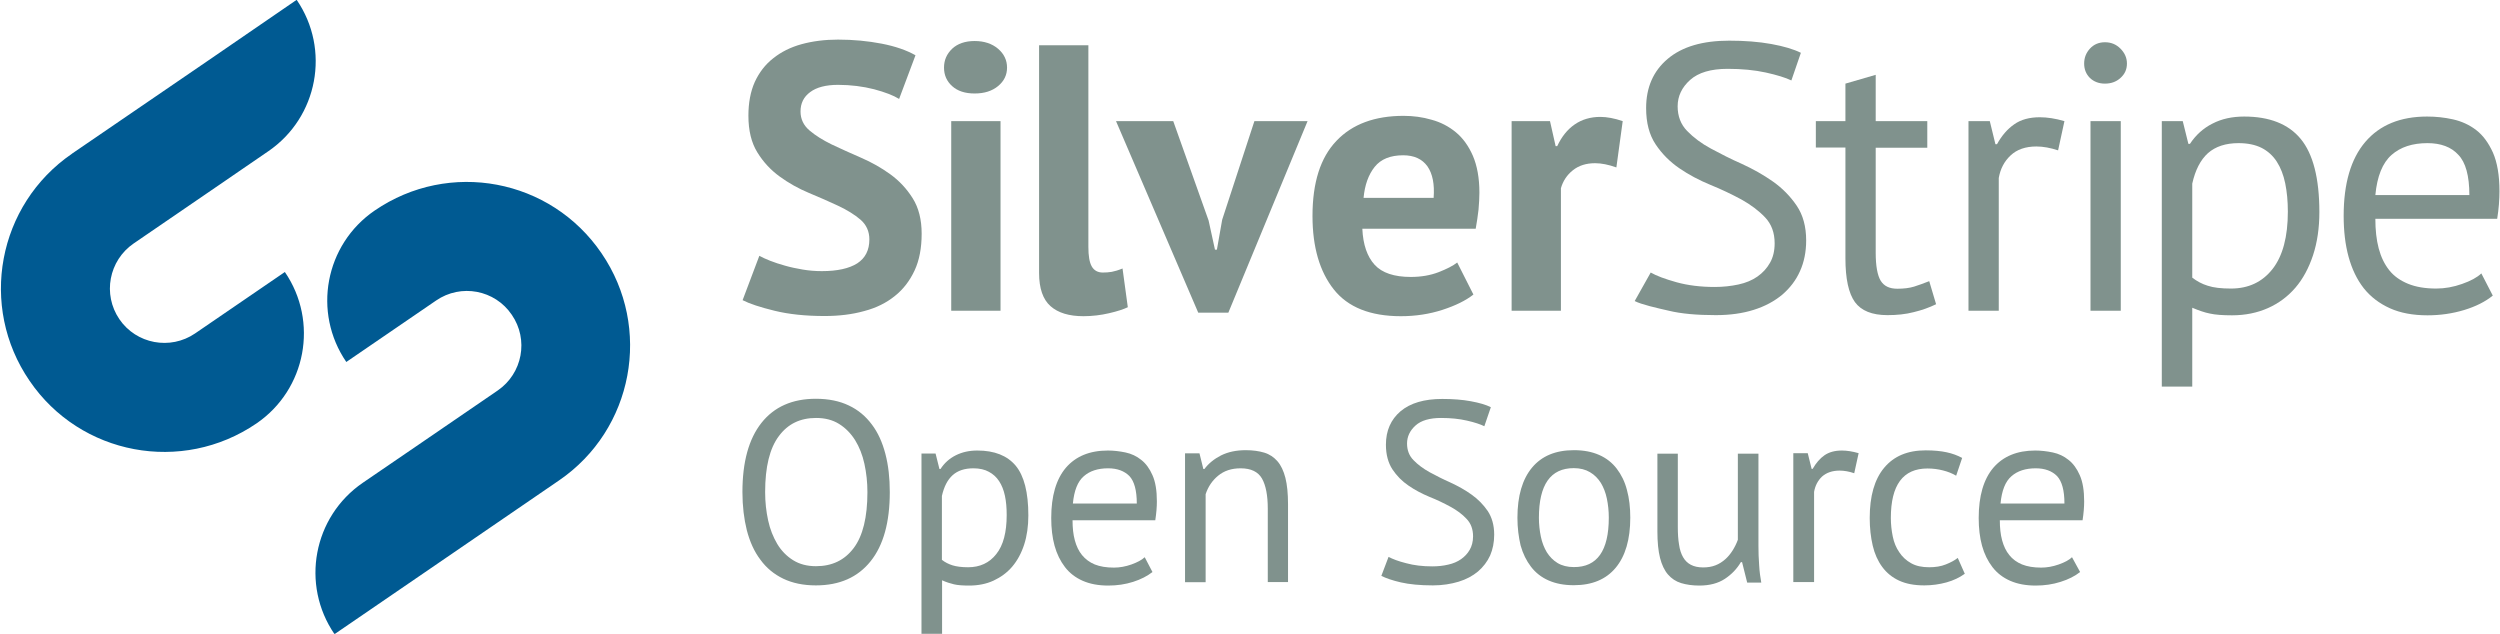 <?xml version="1.0" encoding="utf-8"?>
<!-- Generator: Adobe Illustrator 19.0.0, SVG Export Plug-In . SVG Version: 6.00 Build 0)  -->
<!DOCTYPE svg PUBLIC "-//W3C//DTD SVG 1.1//EN" "http://www.w3.org/Graphics/SVG/1.1/DTD/svg11.dtd">
<svg version="1.1" id="Layer_1" xmlns="http://www.w3.org/2000/svg" xmlns:xlink="http://www.w3.org/1999/xlink" x="0px" y="0px"
	 viewBox="-99 95.77 142 36" style="enable-background:new -99 95.77 142 36;" xml:space="preserve">
<style type="text/css">
	.st0{fill:#005A92;}
	.st1{fill:#80928D;}
</style>
<g id="XMLID_543_">
	<path id="XMLID_14_" class="st0" d="M-84.43,119.82c2.82-1.93,3.54-5.78,1.61-8.6l-5.1,3.49h0c-1.41,0.96-3.34,0.6-4.3-0.81
		c-0.96-1.41-0.6-3.33,0.81-4.3c0,0,0,0,0,0l4.66-3.19l2.99-2.05c2.82-1.93,3.54-5.78,1.61-8.6l-5.1,3.5l-7.65,5.23
		c0,0-0.01,0.01-0.01,0.01c-4.23,2.9-5.31,8.67-2.41,12.9C-94.44,121.63-88.66,122.71-84.43,119.82L-84.43,119.82z"/>
	<path id="XMLID_13_" class="st0" d="M-77.72,107.73L-77.72,107.73L-77.72,107.73c-0.02,0.01-0.03,0.02-0.04,0.03L-77.72,107.73
		c-2.82,1.93-3.54,5.78-1.61,8.6l5.1-3.49l0,0c1.41-0.97,3.34-0.61,4.3,0.81c0.97,1.41,0.61,3.33-0.8,4.3l-4.66,3.19l-3,2.05
		c-2.82,1.93-3.54,5.78-1.61,8.6l5.1-3.49l7.65-5.24c4.23-2.89,5.31-8.67,2.42-12.9C-67.72,105.91-73.49,104.83-77.72,107.73"/>
	<path id="XMLID_12_" class="st1" d="M-49.62,109.37c0-0.46-0.17-0.83-0.5-1.12c-0.34-0.29-0.76-0.55-1.27-0.79
		c-0.51-0.24-1.06-0.48-1.66-0.73c-0.6-0.25-1.15-0.56-1.66-0.93c-0.51-0.37-0.93-0.82-1.27-1.37c-0.34-0.55-0.51-1.24-0.51-2.09
		c0-0.73,0.12-1.37,0.36-1.91c0.25-0.54,0.59-0.99,1.05-1.35c0.45-0.36,0.99-0.63,1.61-0.8c0.62-0.17,1.31-0.26,2.07-0.26
		c0.88,0,1.7,0.08,2.48,0.23c0.77,0.15,1.41,0.37,1.92,0.66l-0.93,2.48c-0.32-0.2-0.79-0.38-1.42-0.55
		c-0.63-0.16-1.32-0.25-2.05-0.25c-0.69,0-1.22,0.14-1.58,0.41c-0.37,0.27-0.55,0.64-0.55,1.1c0,0.43,0.17,0.79,0.51,1.08
		c0.34,0.29,0.76,0.55,1.27,0.8c0.51,0.24,1.06,0.49,1.66,0.75c0.6,0.26,1.15,0.57,1.66,0.94c0.51,0.37,0.93,0.82,1.27,1.36
		c0.34,0.54,0.51,1.21,0.51,2.02c0,0.8-0.13,1.5-0.4,2.08c-0.27,0.58-0.64,1.07-1.12,1.45c-0.48,0.39-1.06,0.68-1.75,0.86
		c-0.68,0.19-1.43,0.28-2.25,0.28c-1.08,0-2.03-0.1-2.84-0.3c-0.82-0.2-1.42-0.4-1.81-0.6l0.95-2.52c0.16,0.09,0.36,0.18,0.61,0.28
		c0.25,0.1,0.53,0.19,0.85,0.28c0.31,0.09,0.65,0.16,1,0.22c0.35,0.06,0.72,0.09,1.09,0.09c0.88,0,1.55-0.15,2.01-0.44
		C-49.85,110.43-49.62,109.98-49.62,109.37"/>
	<path id="XMLID_11_" class="st1" d="M-44.97,102.65h2.8v10.77h-2.8V102.65z M-45.38,99.61c0-0.42,0.15-0.77,0.46-1.07
		c0.31-0.29,0.74-0.44,1.28-0.44s0.99,0.15,1.33,0.44c0.34,0.29,0.51,0.65,0.51,1.07c0,0.42-0.17,0.77-0.51,1.05
		c-0.34,0.28-0.78,0.42-1.33,0.42s-0.97-0.14-1.28-0.42C-45.23,100.38-45.38,100.03-45.38,99.61"/>
	<path id="XMLID_10_" class="st1" d="M-37.18,109.8c0,0.5,0.06,0.87,0.19,1.1c0.13,0.23,0.34,0.35,0.63,0.35
		c0.17,0,0.34-0.01,0.51-0.04c0.16-0.03,0.37-0.09,0.61-0.19l0.3,2.2c-0.23,0.11-0.58,0.23-1.06,0.34
		c-0.47,0.11-0.96,0.17-1.46,0.17c-0.82,0-1.44-0.19-1.87-0.57c-0.43-0.38-0.65-1.01-0.65-1.88V98.34h2.8V109.8z"/>
	<polygon id="XMLID_9_" class="st1" points="-30.35,108.3 -29.99,109.95 -29.88,109.95 -29.58,108.25 -27.75,102.65 -24.73,102.65 
		-29.23,113.53 -30.94,113.53 -35.61,102.65 -32.36,102.65 	"/>
	<path id="XMLID_8_" class="st1" d="M-19.3,104.59c-0.73,0-1.27,0.22-1.62,0.66c-0.35,0.44-0.56,1.02-0.63,1.76h3.98
		c0.06-0.78-0.06-1.37-0.35-1.79C-18.22,104.8-18.68,104.59-19.3,104.59 M-15.31,112.5c-0.43,0.34-1.02,0.63-1.76,0.87
		c-0.74,0.24-1.53,0.36-2.36,0.36c-1.74,0-3.01-0.51-3.81-1.52c-0.8-1.01-1.21-2.4-1.21-4.17c0-1.9,0.45-3.32,1.36-4.27
		c0.9-0.95,2.18-1.42,3.81-1.42c0.55,0,1.08,0.07,1.59,0.22c0.52,0.14,0.98,0.38,1.38,0.71c0.4,0.33,0.72,0.77,0.97,1.34
		c0.24,0.56,0.37,1.26,0.37,2.09c0,0.3-0.02,0.62-0.05,0.97c-0.04,0.34-0.09,0.7-0.16,1.08h-6.44c0.04,0.91,0.28,1.59,0.7,2.05
		c0.42,0.46,1.11,0.69,2.05,0.69c0.59,0,1.11-0.09,1.58-0.27c0.46-0.18,0.82-0.36,1.06-0.55L-15.31,112.5z"/>
	<path id="XMLID_7_" class="st1" d="M-7.19,105.28c-0.45-0.16-0.85-0.24-1.21-0.24c-0.5,0-0.92,0.13-1.26,0.4
		c-0.34,0.27-0.56,0.61-0.68,1.02v6.96h-2.8v-10.77h2.18l0.32,1.42h0.09c0.25-0.53,0.57-0.94,0.99-1.23
		c0.42-0.29,0.91-0.43,1.46-0.43c0.37,0,0.8,0.08,1.27,0.24L-7.19,105.28z"/>
	<path id="XMLID_6_" class="st1" d="M1.8,109.59c0-0.6-0.18-1.09-0.54-1.47c-0.36-0.38-0.81-0.72-1.35-1.02
		c-0.54-0.29-1.12-0.57-1.76-0.83c-0.63-0.26-1.22-0.57-1.76-0.94c-0.54-0.37-0.99-0.82-1.35-1.36c-0.36-0.54-0.54-1.22-0.54-2.06
		c0-1.18,0.41-2.11,1.23-2.8c0.82-0.69,1.98-1.03,3.49-1.03c0.88,0,1.67,0.06,2.39,0.19c0.72,0.13,1.28,0.3,1.68,0.5l-0.54,1.57
		c-0.33-0.16-0.82-0.31-1.45-0.45c-0.64-0.14-1.36-0.21-2.17-0.21c-0.95,0-1.66,0.21-2.13,0.63c-0.47,0.42-0.71,0.92-0.71,1.5
		c0,0.56,0.18,1.03,0.54,1.4c0.36,0.37,0.81,0.71,1.35,1c0.54,0.29,1.12,0.59,1.76,0.87c0.63,0.29,1.22,0.62,1.76,1
		c0.54,0.38,0.99,0.84,1.35,1.37c0.36,0.53,0.54,1.19,0.54,1.98c0,0.65-0.12,1.23-0.35,1.74c-0.23,0.52-0.57,0.96-1.01,1.34
		c-0.45,0.37-0.98,0.66-1.62,0.86c-0.63,0.2-1.35,0.3-2.15,0.3c-1.08,0-1.97-0.08-2.67-0.25c-0.7-0.16-1.55-0.35-1.94-0.55
		l0.91-1.62c0.33,0.19,0.82,0.37,1.46,0.55c0.65,0.18,1.37,0.27,2.18,0.27c0.47,0,0.92-0.05,1.34-0.14
		c0.42-0.09,0.78-0.24,1.08-0.45c0.3-0.21,0.54-0.47,0.72-0.79C1.71,110.39,1.8,110.02,1.8,109.59"/>
	<path id="XMLID_5_" class="st1" d="M4.14,102.65h1.68v-2.13l1.72-0.5v2.63h2.93v1.51H7.54v5.97c0,0.75,0.1,1.28,0.28,1.58
		c0.19,0.31,0.5,0.46,0.95,0.46c0.37,0,0.69-0.04,0.95-0.12c0.26-0.08,0.55-0.19,0.86-0.31l0.39,1.31
		c-0.39,0.19-0.81,0.34-1.27,0.45c-0.46,0.12-0.96,0.17-1.49,0.17c-0.88,0-1.49-0.25-1.85-0.74c-0.36-0.5-0.54-1.33-0.54-2.49v-6.29
		H4.14V102.65z"/>
	<path id="XMLID_4_" class="st1" d="M17.9,104.31c-0.43-0.14-0.84-0.22-1.23-0.22c-0.62,0-1.11,0.17-1.47,0.51
		c-0.36,0.34-0.58,0.76-0.67,1.28v7.54h-1.72v-10.77h1.21l0.32,1.31h0.09c0.27-0.49,0.6-0.87,0.98-1.13c0.38-0.27,0.87-0.4,1.45-0.4
		c0.42,0,0.88,0.07,1.4,0.22L17.9,104.31z"/>
	<path id="XMLID_3_" class="st1" d="M19.74,102.65h1.72v10.77h-1.72V102.65z M19.38,99.38c0-0.33,0.11-0.61,0.33-0.85
		c0.22-0.24,0.51-0.36,0.85-0.36c0.35,0,0.64,0.12,0.88,0.36c0.24,0.24,0.37,0.52,0.37,0.85c0,0.33-0.12,0.6-0.37,0.82
		c-0.24,0.22-0.54,0.32-0.88,0.32c-0.34,0-0.63-0.11-0.85-0.32C19.49,99.98,19.38,99.71,19.38,99.38"/>
	<path id="XMLID_2_" class="st1" d="M28.15,103.9c-0.73,0-1.31,0.19-1.74,0.57c-0.42,0.38-0.72,0.96-0.89,1.73v5.34
		c0.26,0.2,0.55,0.36,0.88,0.46c0.33,0.11,0.77,0.16,1.32,0.16c0.99,0,1.78-0.37,2.36-1.11c0.58-0.74,0.87-1.83,0.87-3.26
		c0-0.59-0.05-1.12-0.15-1.61c-0.1-0.48-0.26-0.89-0.48-1.23c-0.22-0.34-0.51-0.6-0.86-0.78C29.1,103.99,28.66,103.9,28.15,103.9
		 M23.79,102.65h1.19l0.32,1.29h0.09c0.33-0.5,0.76-0.89,1.28-1.15c0.52-0.27,1.12-0.4,1.8-0.4c1.43,0,2.51,0.42,3.21,1.27
		c0.7,0.85,1.06,2.23,1.06,4.16c0,0.9-0.12,1.72-0.36,2.45c-0.24,0.72-0.57,1.34-1,1.84c-0.43,0.5-0.95,0.89-1.56,1.16
		c-0.61,0.27-1.29,0.41-2.04,0.41c-0.53,0-0.95-0.03-1.26-0.1c-0.31-0.06-0.64-0.18-1-0.33v4.48h-1.73V102.65z"/>
	<path id="XMLID_1_" class="st1" d="M38.88,103.9c-0.85,0-1.53,0.22-2.04,0.67c-0.51,0.45-0.82,1.21-0.92,2.28h5.34
		c0-1.09-0.21-1.86-0.63-2.29C40.23,104.12,39.64,103.9,38.88,103.9 M42.59,112.56c-0.43,0.35-0.97,0.62-1.63,0.82
		c-0.66,0.2-1.35,0.3-2.08,0.3c-0.82,0-1.53-0.13-2.13-0.4c-0.6-0.27-1.1-0.65-1.49-1.14c-0.39-0.5-0.67-1.09-0.86-1.78
		c-0.19-0.69-0.28-1.47-0.28-2.33c0-1.84,0.41-3.24,1.23-4.2c0.82-0.96,1.99-1.44,3.51-1.44c0.49,0,0.98,0.05,1.47,0.16
		c0.49,0.11,0.93,0.31,1.32,0.61c0.39,0.3,0.7,0.73,0.95,1.28c0.24,0.55,0.37,1.28,0.37,2.19c0,0.47-0.04,1-0.13,1.57h-6.92
		c0,0.63,0.06,1.19,0.19,1.68c0.13,0.49,0.33,0.9,0.6,1.24c0.27,0.34,0.63,0.59,1.07,0.77c0.44,0.18,0.97,0.27,1.6,0.27
		c0.49,0,0.98-0.09,1.46-0.26c0.49-0.17,0.86-0.37,1.1-0.6L42.59,112.56z"/>
</g>
<g>
	<path class="st1" d="M-56.83,123.72c0-1.71,0.36-3.02,1.08-3.93s1.75-1.37,3.09-1.37c0.72,0,1.35,0.13,1.87,0.38
		c0.53,0.25,0.96,0.61,1.31,1.08c0.35,0.46,0.6,1.02,0.77,1.67c0.17,0.65,0.25,1.37,0.25,2.17c0,1.71-0.36,3.02-1.09,3.93
		c-0.73,0.91-1.76,1.37-3.11,1.37c-0.71,0-1.33-0.13-1.85-0.38c-0.52-0.25-0.96-0.61-1.3-1.08c-0.35-0.46-0.6-1.02-0.77-1.67
		C-56.74,125.25-56.83,124.52-56.83,123.72z M-55.54,123.72c0,0.57,0.06,1.1,0.17,1.61c0.11,0.51,0.29,0.95,0.52,1.34
		c0.23,0.38,0.53,0.69,0.9,0.92s0.8,0.34,1.3,0.34c0.91,0,1.62-0.34,2.14-1.03c0.52-0.69,0.78-1.75,0.78-3.18
		c0-0.56-0.06-1.09-0.17-1.6c-0.11-0.51-0.29-0.96-0.53-1.35c-0.24-0.38-0.54-0.69-0.91-0.92s-0.8-0.34-1.31-0.34
		c-0.9,0-1.6,0.34-2.11,1.03C-55.28,121.23-55.54,122.29-55.54,123.72z"/>
	<path class="st1" d="M-46.66,121.53h0.8l0.22,0.88h0.06c0.22-0.34,0.51-0.6,0.87-0.78c0.36-0.18,0.76-0.27,1.22-0.27
		c0.98,0,1.7,0.29,2.18,0.86c0.48,0.58,0.72,1.52,0.72,2.83c0,0.61-0.08,1.17-0.24,1.66c-0.16,0.49-0.39,0.91-0.68,1.25
		c-0.29,0.34-0.65,0.6-1.06,0.79s-0.88,0.28-1.38,0.28c-0.36,0-0.65-0.02-0.86-0.07s-0.44-0.12-0.68-0.23v3.04h-1.17V121.53z
		 M-43.71,122.37c-0.5,0-0.89,0.13-1.18,0.39c-0.29,0.26-0.49,0.65-0.61,1.18v3.63c0.18,0.14,0.38,0.24,0.6,0.31
		c0.22,0.07,0.52,0.11,0.89,0.11c0.67,0,1.21-0.25,1.6-0.75c0.4-0.5,0.59-1.24,0.59-2.22c0-0.4-0.03-0.76-0.1-1.09
		c-0.07-0.33-0.18-0.6-0.33-0.83s-0.35-0.41-0.58-0.53C-43.06,122.44-43.36,122.37-43.71,122.37z"/>
	<path class="st1" d="M-33.54,128.26c-0.29,0.23-0.66,0.42-1.1,0.56c-0.44,0.14-0.91,0.21-1.41,0.21c-0.56,0-1.04-0.09-1.45-0.27
		c-0.41-0.18-0.75-0.44-1.01-0.78c-0.26-0.34-0.46-0.74-0.59-1.21s-0.19-1-0.19-1.58c0-1.25,0.28-2.2,0.83-2.85
		c0.56-0.65,1.35-0.98,2.39-0.98c0.33,0,0.66,0.04,1,0.11c0.33,0.07,0.63,0.21,0.89,0.42c0.26,0.2,0.48,0.5,0.64,0.87
		c0.17,0.38,0.25,0.87,0.25,1.49c0,0.32-0.03,0.68-0.09,1.07h-4.7c0,0.43,0.04,0.81,0.13,1.14c0.09,0.33,0.22,0.61,0.41,0.84
		c0.19,0.23,0.43,0.41,0.72,0.53c0.3,0.12,0.66,0.18,1.09,0.18c0.33,0,0.66-0.06,1-0.18c0.33-0.12,0.58-0.25,0.75-0.41
		L-33.54,128.26z M-36.06,122.37c-0.58,0-1.04,0.15-1.38,0.45c-0.35,0.3-0.55,0.82-0.62,1.55h3.63c0-0.74-0.14-1.26-0.42-1.56
		C-35.14,122.52-35.54,122.37-36.06,122.37z"/>
	<path class="st1" d="M-26.99,128.84v-4.17c0-0.76-0.11-1.33-0.33-1.72c-0.22-0.38-0.62-0.58-1.21-0.58c-0.52,0-0.94,0.14-1.28,0.42
		c-0.34,0.28-0.57,0.63-0.71,1.05v5h-1.17v-7.32h0.82l0.22,0.89h0.06c0.23-0.31,0.55-0.57,0.94-0.77c0.4-0.2,0.87-0.3,1.41-0.3
		c0.4,0,0.75,0.05,1.05,0.14c0.3,0.09,0.55,0.26,0.75,0.49c0.2,0.23,0.35,0.55,0.45,0.94s0.15,0.9,0.15,1.5v4.42H-26.99z"/>
	<path class="st1" d="M-15.33,126.24c0-0.41-0.12-0.74-0.37-1c-0.24-0.26-0.55-0.49-0.92-0.69c-0.37-0.2-0.76-0.39-1.19-0.56
		c-0.43-0.18-0.83-0.39-1.19-0.64c-0.37-0.25-0.67-0.56-0.91-0.92c-0.24-0.37-0.37-0.83-0.37-1.4c0-0.8,0.28-1.43,0.83-1.9
		c0.56-0.47,1.35-0.7,2.37-0.7c0.59,0,1.14,0.04,1.62,0.13c0.49,0.09,0.87,0.2,1.14,0.34l-0.37,1.08c-0.22-0.11-0.55-0.22-0.99-0.32
		c-0.43-0.1-0.92-0.15-1.47-0.15c-0.64,0-1.13,0.14-1.45,0.43c-0.32,0.29-0.48,0.63-0.48,1.02c0,0.38,0.12,0.7,0.37,0.95
		c0.24,0.25,0.55,0.48,0.91,0.68c0.37,0.2,0.76,0.4,1.19,0.59c0.43,0.2,0.83,0.42,1.19,0.68c0.37,0.26,0.67,0.57,0.92,0.93
		c0.24,0.36,0.37,0.81,0.37,1.35c0,0.44-0.08,0.83-0.23,1.18c-0.16,0.35-0.39,0.65-0.69,0.91c-0.3,0.25-0.67,0.45-1.1,0.58
		s-0.92,0.21-1.46,0.21c-0.73,0-1.34-0.06-1.82-0.17c-0.48-0.11-0.85-0.24-1.11-0.37l0.41-1.08c0.22,0.12,0.56,0.25,1,0.36
		c0.44,0.12,0.93,0.18,1.48,0.18c0.32,0,0.62-0.03,0.91-0.1c0.28-0.06,0.53-0.17,0.73-0.31s0.37-0.32,0.49-0.53
		S-15.33,126.53-15.33,126.24z"/>
	<path class="st1" d="M-12.81,125.18c0-1.24,0.28-2.19,0.83-2.85c0.55-0.66,1.34-0.99,2.38-0.99c0.55,0,1.02,0.09,1.43,0.27
		c0.41,0.18,0.74,0.44,1,0.78c0.26,0.34,0.46,0.74,0.58,1.21c0.13,0.47,0.19,1,0.19,1.57c0,1.24-0.28,2.19-0.83,2.85
		c-0.55,0.66-1.34,0.99-2.38,0.99c-0.55,0-1.02-0.09-1.43-0.27c-0.41-0.18-0.74-0.44-1-0.78c-0.26-0.34-0.46-0.74-0.59-1.21
		C-12.74,126.28-12.81,125.76-12.81,125.18z M-11.59,125.18c0,0.37,0.04,0.73,0.11,1.07c0.07,0.34,0.19,0.64,0.34,0.89
		c0.16,0.25,0.36,0.46,0.61,0.61s0.56,0.23,0.92,0.23c1.33,0.01,1.99-0.93,1.99-2.81c0-0.38-0.04-0.74-0.11-1.08
		c-0.07-0.34-0.19-0.64-0.34-0.89c-0.16-0.25-0.36-0.46-0.62-0.61c-0.25-0.15-0.56-0.23-0.92-0.23
		C-10.93,122.36-11.59,123.3-11.59,125.18z"/>
	<path class="st1" d="M-3.7,121.53v4.17c0,0.38,0.02,0.71,0.07,1c0.04,0.29,0.12,0.53,0.23,0.72c0.11,0.19,0.25,0.33,0.44,0.43
		s0.42,0.15,0.7,0.15c0.26,0,0.5-0.04,0.7-0.12c0.21-0.08,0.39-0.2,0.55-0.34s0.3-0.31,0.42-0.5s0.22-0.39,0.3-0.61v-4.89h1.17v5.24
		c0,0.35,0.01,0.71,0.04,1.09c0.02,0.38,0.07,0.71,0.12,0.99h-0.8l-0.29-1.16h-0.07c-0.22,0.38-0.53,0.7-0.91,0.95
		c-0.38,0.25-0.86,0.38-1.45,0.38c-0.39,0-0.73-0.05-1.03-0.14c-0.3-0.09-0.55-0.26-0.75-0.49c-0.2-0.23-0.35-0.55-0.45-0.94
		c-0.1-0.4-0.15-0.9-0.15-1.5v-4.42H-3.7z"/>
	<path class="st1" d="M6.32,122.65c-0.29-0.1-0.57-0.15-0.83-0.15c-0.42,0-0.75,0.12-1,0.34c-0.24,0.23-0.39,0.52-0.45,0.87v5.12
		H2.86v-7.32h0.82l0.22,0.89h0.06c0.19-0.33,0.41-0.59,0.67-0.77c0.26-0.18,0.59-0.27,0.99-0.27c0.28,0,0.6,0.05,0.95,0.15
		L6.32,122.65z"/>
	<path class="st1" d="M12.6,128.36c-0.29,0.21-0.64,0.38-1.04,0.49c-0.4,0.11-0.82,0.17-1.26,0.17c-0.57,0-1.04-0.09-1.43-0.27
		c-0.39-0.18-0.71-0.44-0.96-0.78c-0.25-0.34-0.43-0.74-0.54-1.21c-0.11-0.47-0.17-1-0.17-1.57c0-1.24,0.27-2.19,0.82-2.85
		c0.55-0.66,1.33-0.99,2.36-0.99c0.47,0,0.87,0.04,1.19,0.11c0.33,0.07,0.62,0.18,0.88,0.32l-0.34,1.01
		c-0.22-0.13-0.47-0.23-0.75-0.3c-0.27-0.07-0.57-0.11-0.88-0.11c-1.39,0-2.08,0.94-2.08,2.81c0,0.37,0.04,0.72,0.11,1.06
		c0.07,0.34,0.19,0.63,0.37,0.89c0.17,0.26,0.4,0.47,0.67,0.62c0.28,0.16,0.62,0.23,1.03,0.23c0.35,0,0.67-0.05,0.94-0.16
		c0.28-0.11,0.5-0.23,0.68-0.37L12.6,128.36z"/>
	<path class="st1" d="M19.15,128.26c-0.29,0.23-0.66,0.42-1.11,0.56c-0.44,0.14-0.91,0.21-1.41,0.21c-0.56,0-1.04-0.09-1.45-0.27
		c-0.41-0.18-0.75-0.44-1.01-0.78c-0.26-0.34-0.46-0.74-0.59-1.21s-0.19-1-0.19-1.58c0-1.25,0.28-2.2,0.83-2.85
		c0.56-0.65,1.35-0.98,2.38-0.98c0.33,0,0.66,0.04,1,0.11c0.33,0.07,0.63,0.21,0.89,0.42c0.26,0.2,0.48,0.5,0.64,0.87
		c0.17,0.38,0.25,0.87,0.25,1.49c0,0.32-0.03,0.68-0.09,1.07h-4.7c0,0.43,0.04,0.81,0.13,1.14c0.09,0.33,0.22,0.61,0.41,0.84
		c0.18,0.23,0.43,0.41,0.72,0.53c0.3,0.12,0.66,0.18,1.09,0.18c0.33,0,0.66-0.06,1-0.18s0.58-0.25,0.75-0.41L19.15,128.26z
		 M16.63,122.37c-0.58,0-1.04,0.15-1.38,0.45c-0.35,0.3-0.55,0.82-0.62,1.55h3.63c0-0.74-0.14-1.26-0.42-1.56
		C17.55,122.52,17.15,122.37,16.63,122.37z"/>
</g>
</svg>

